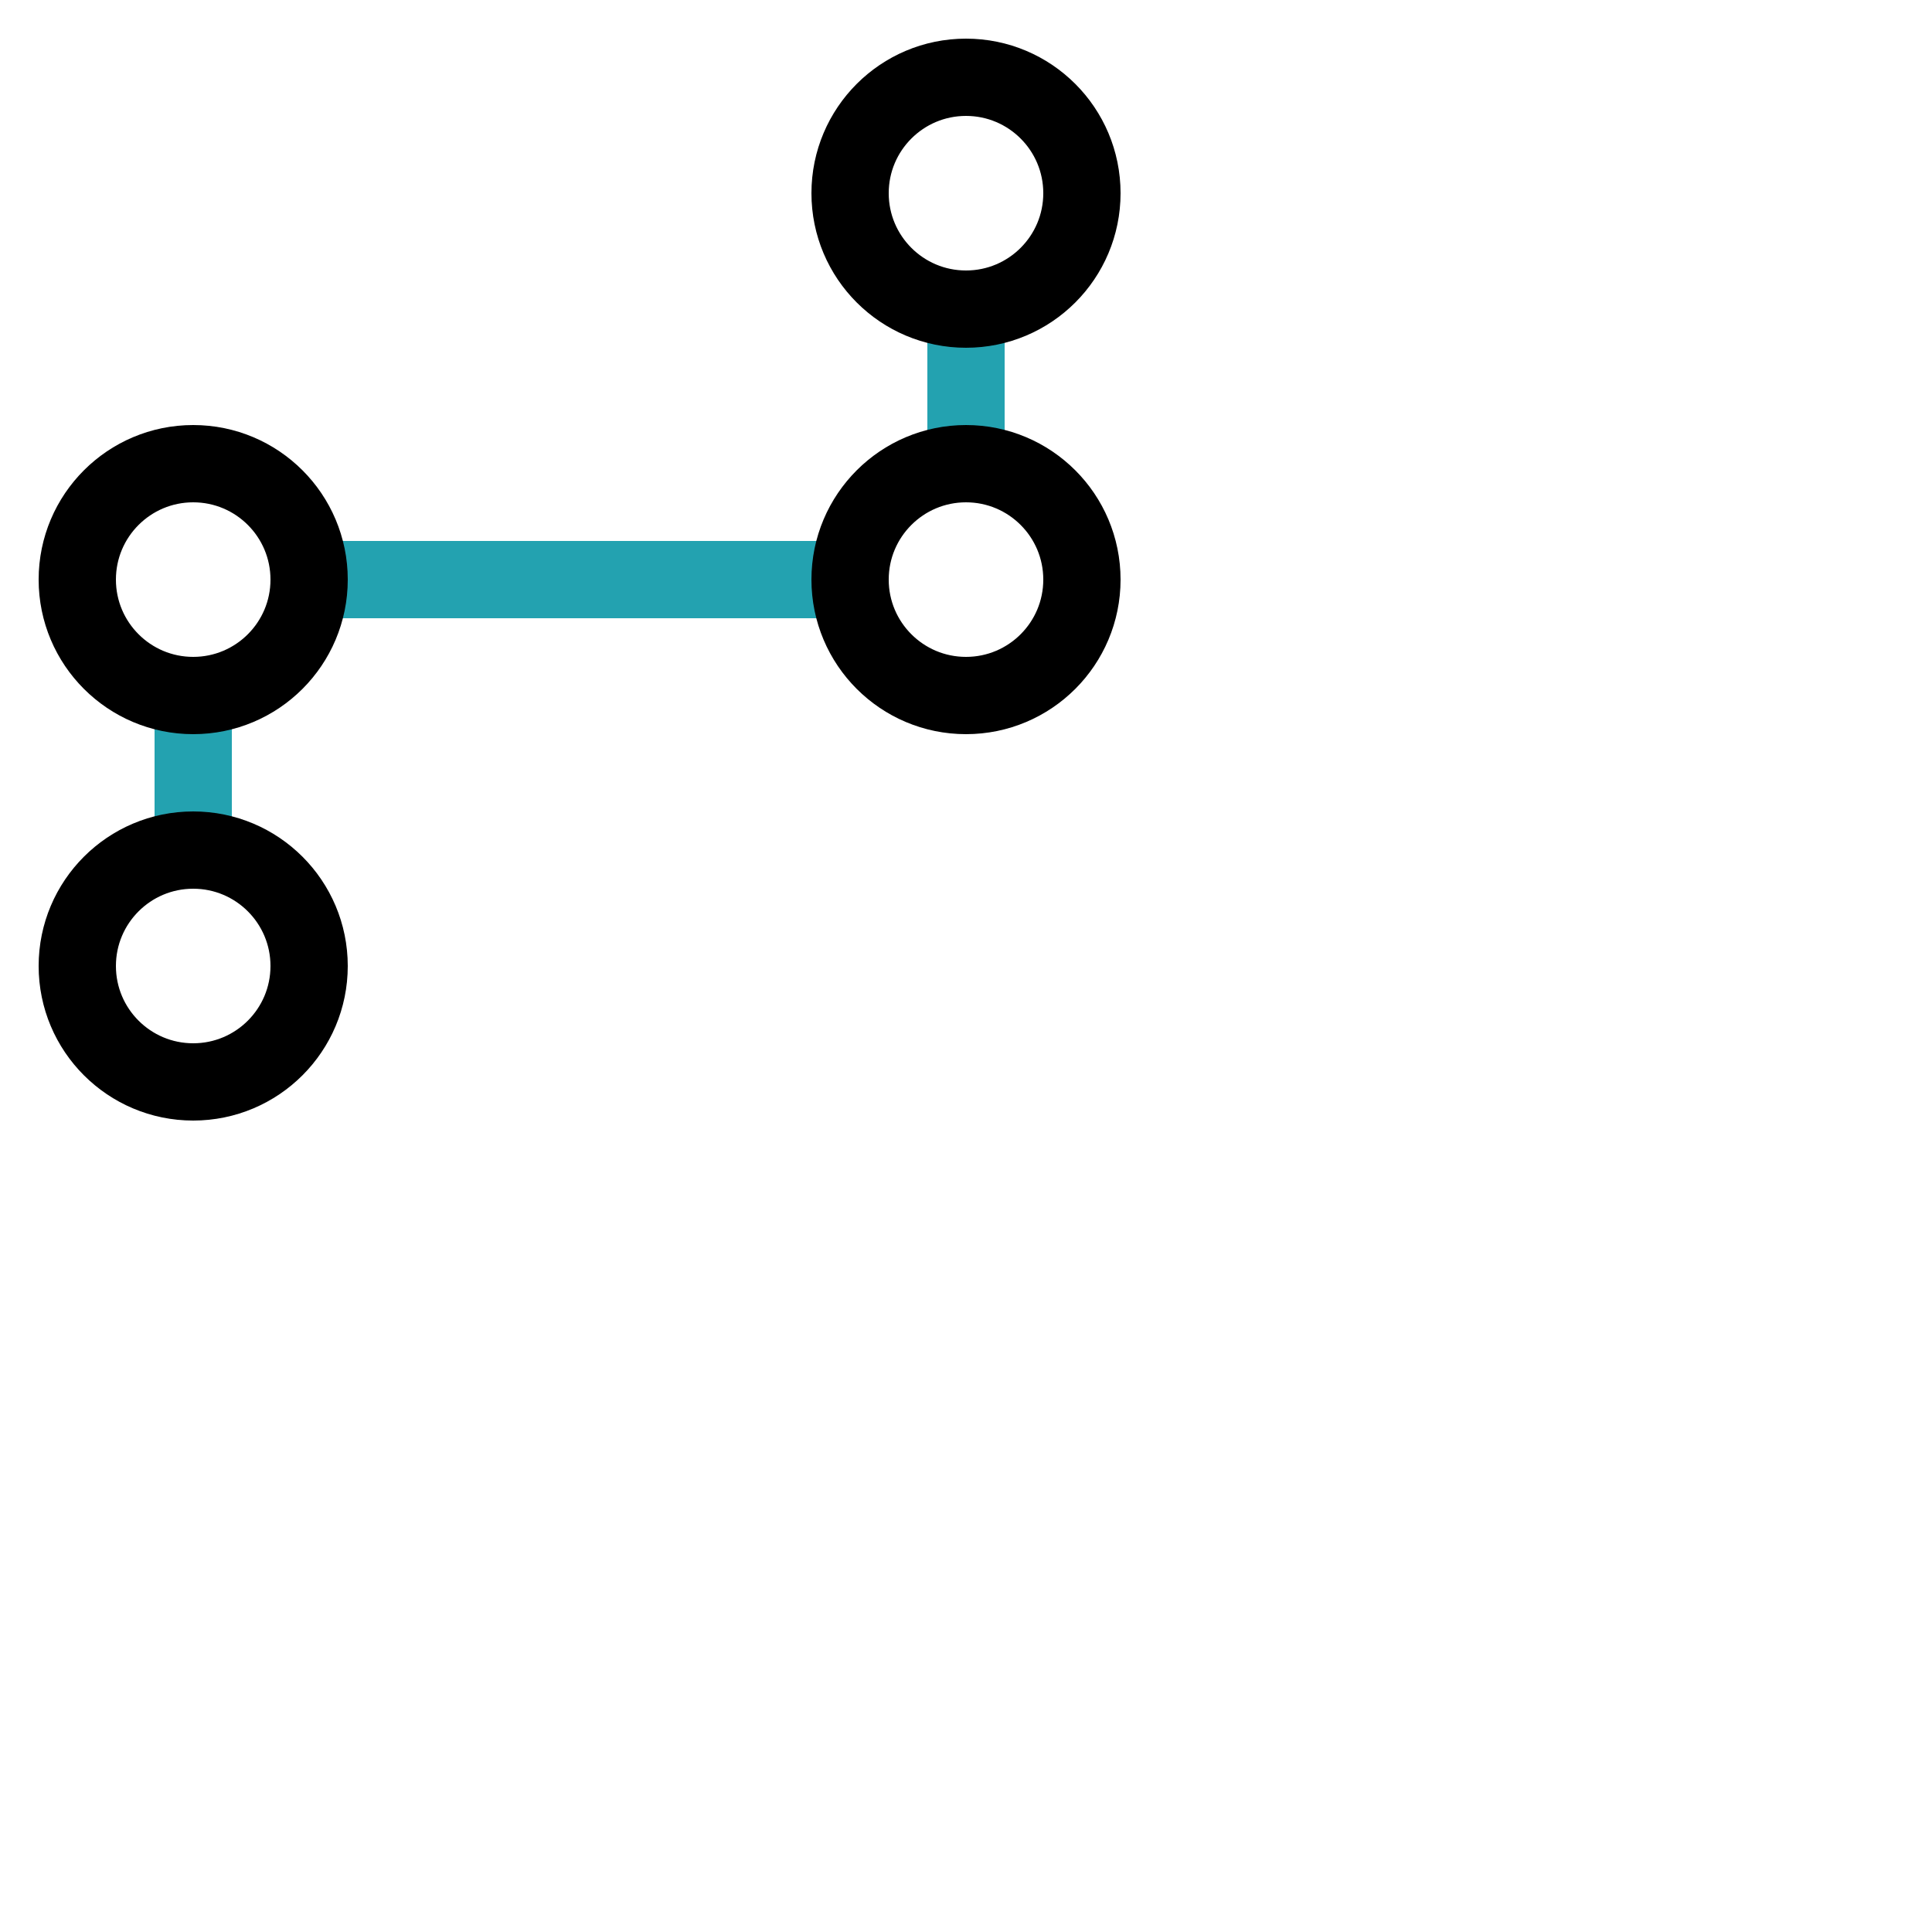 <svg xmlns="http://www.w3.org/2000/svg" viewBox="0 0 100 100">
  <style>
    path {
      fill: none;
      stroke-width: 4px;
      marker: url(#diamond);
    }
  </style>
  <defs>
    <linearGradient
       id="swatch7">
      <stop
         style="stop-color:#23a2b0;stop-opacity:1;"
         offset="0"
         id="stop7" />
    </linearGradient>
  </defs>

  <path d="M 10,50 v -20 h 40 v -20" stroke="url(#swatch7)"/>

  <marker id="diamond" markerWidth="12" markerHeight="12" refX="6" refY="6" markerUnits="userSpaceOnUse">
    <circle cx="6" cy="6" r="3" fill="white" stroke="context-stroke" stroke-width="2"/>
  </marker>
</svg>
